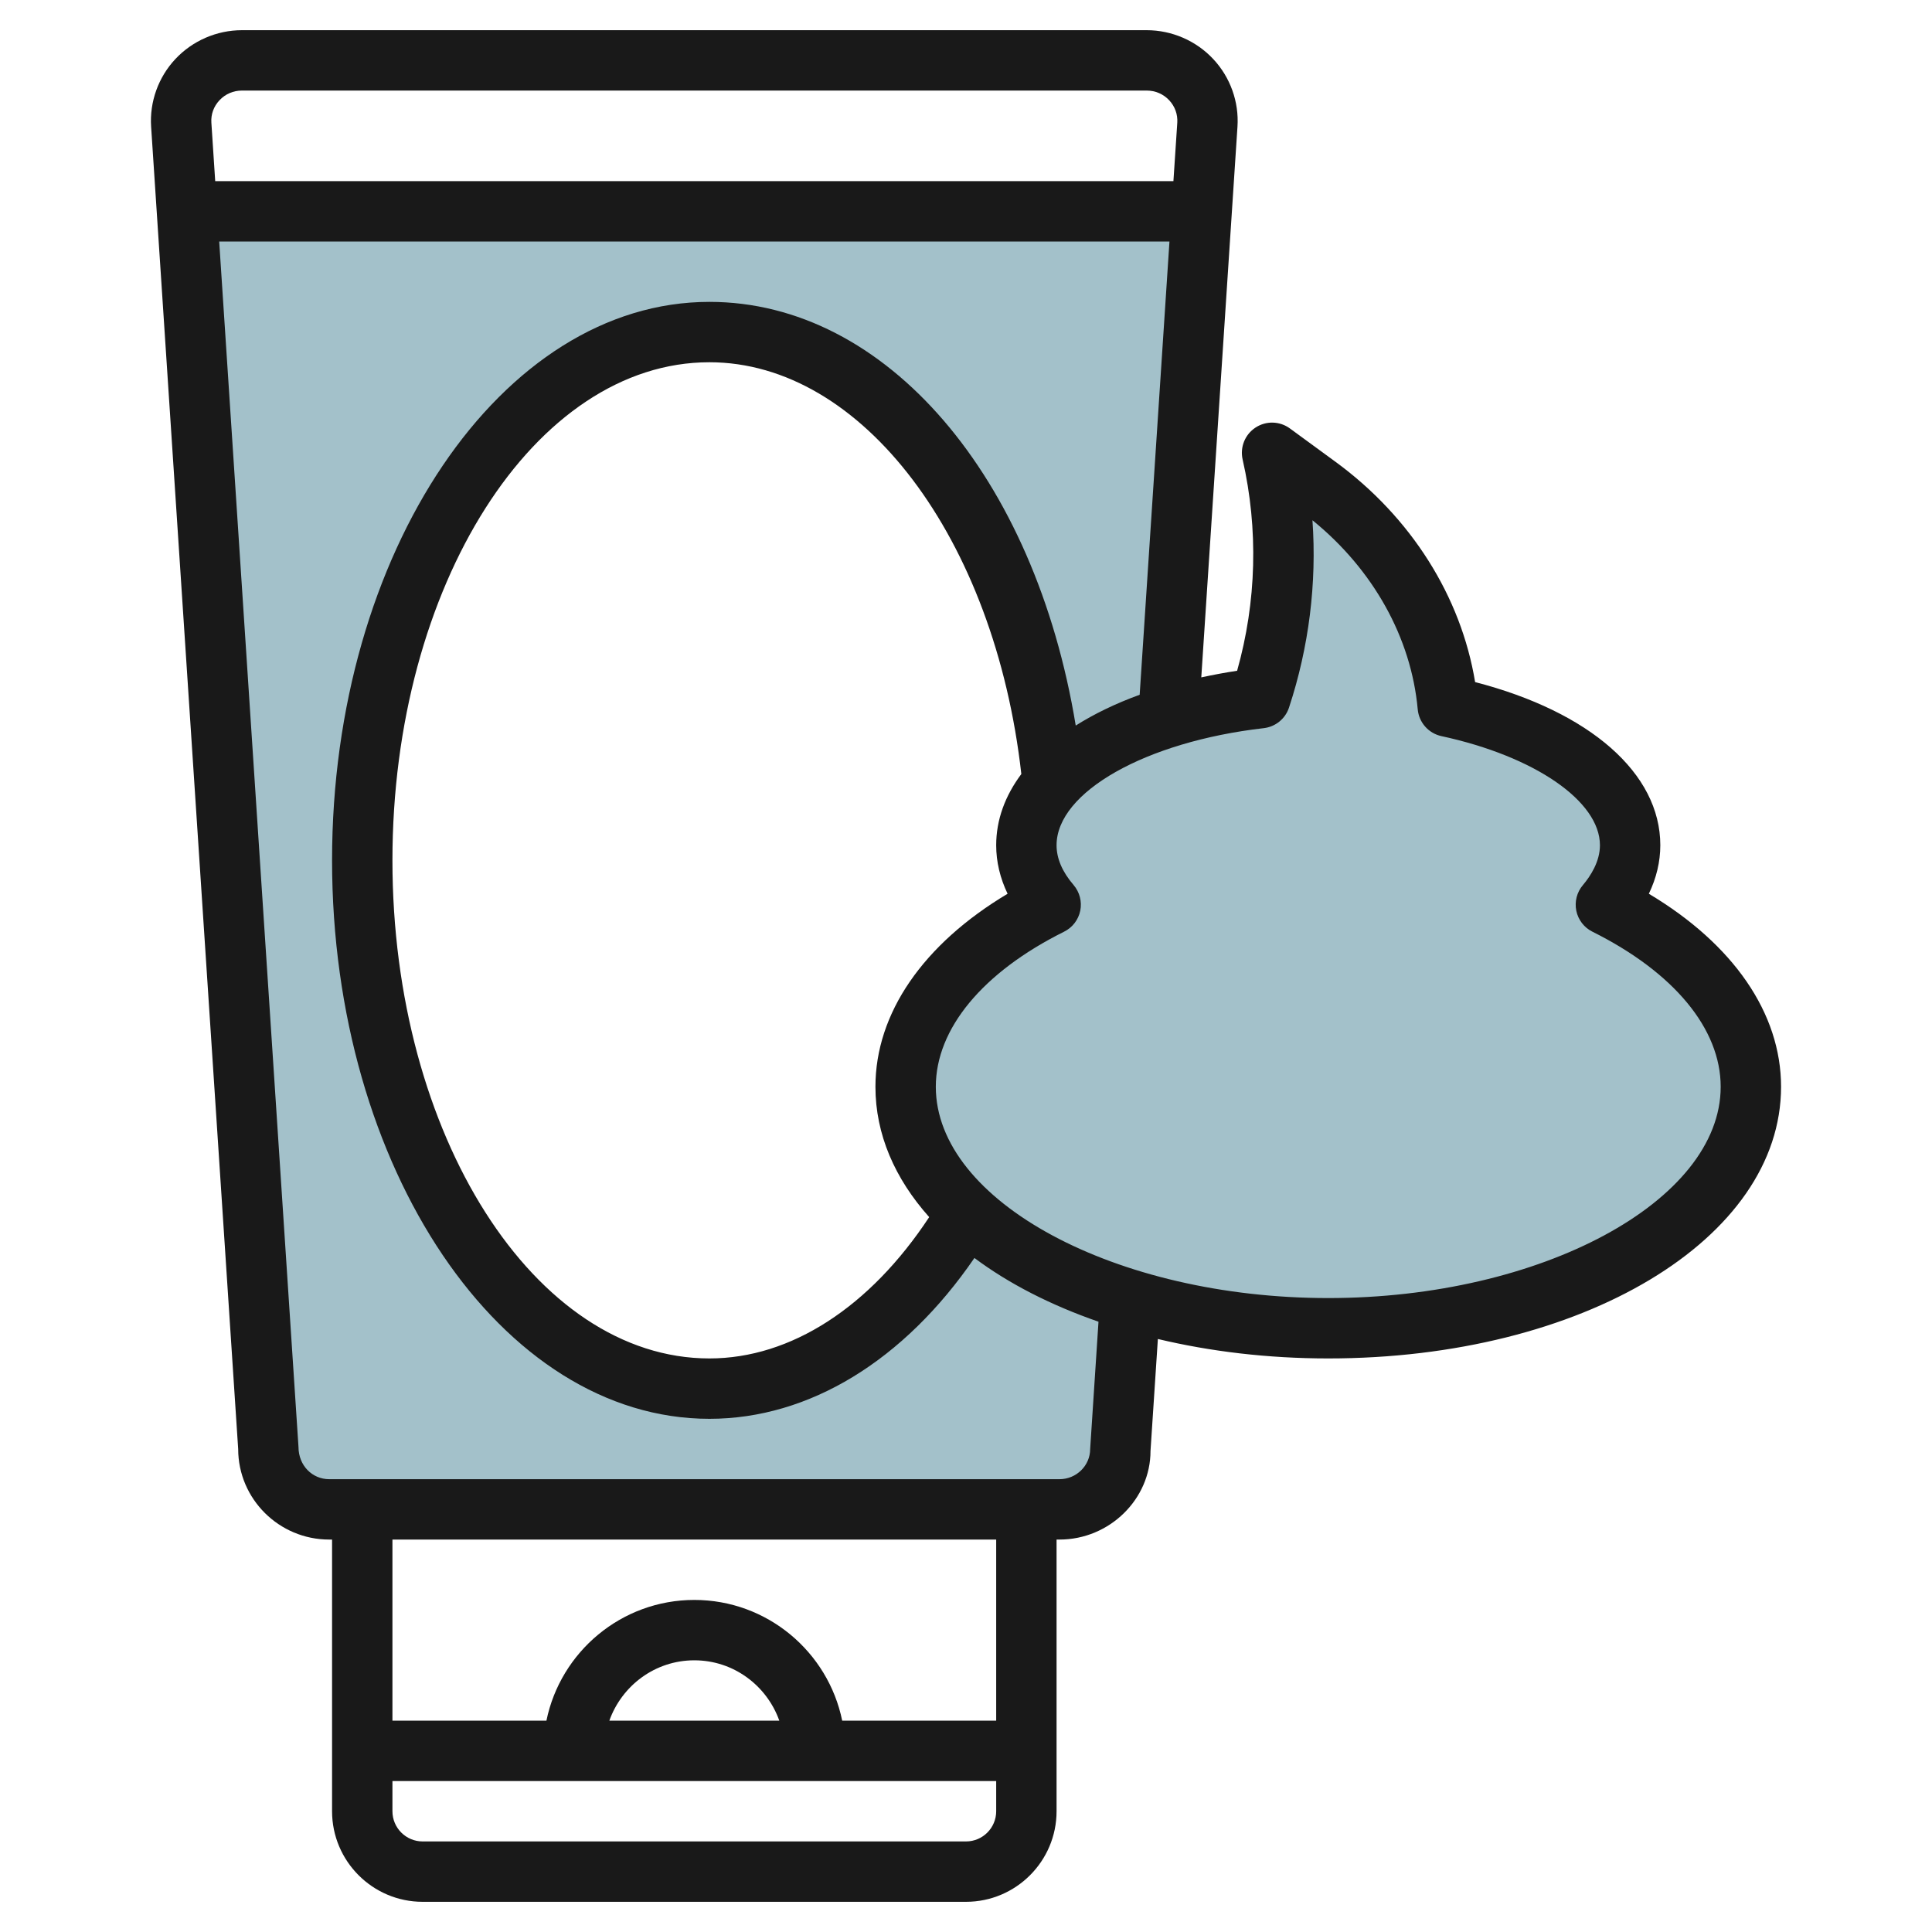 <svg id="Artboard_30" enable-background="new 0 0 64 64" height="512" viewBox="0 0 64 64" width="512" xmlns="http://www.w3.org/2000/svg"><g><path d="m53.197 29.968c.506-.598.803-1.278.803-1.968 0-2.058-2.486-3.825-6.039-4.592-.257-2.808-1.783-5.453-4.31-7.302l-1.512-1.106c.616 2.705.479 5.493-.389 8.127-1.095.126-2.12.342-3.044.631v-.001l1.101-16.757h-33.614l2.697 41c0 1.105.903 2 2.016 2h24.192c1.113 0 2.016-.895 2.016-2l.324-4.932v-.003c1.957.595 4.189.935 6.562.935 7.732 0 14-3.582 14-8 0-2.407-1.86-4.565-4.803-6.032zm-18.393 0c-2.944 1.466-4.804 3.625-4.804 6.032 0 1.526.761 2.947 2.058 4.16-2.105 3.576-5.154 5.84-8.558 5.84-6.351 0-11.5-7.835-11.5-17.5s5.149-17.5 11.5-17.5c5.784 0 10.557 6.505 11.366 14.966-.554.622-.866 1.309-.866 2.034 0 .699.287 1.364.804 1.968z" fill="#a3c1ca"/></g><g><path d="m32 63c1.654 0 3-1.346 3-3v-9h.097c1.663 0 3.017-1.346 3.015-2.935l.244-3.709c1.735.413 3.635.644 5.644.644 8.411 0 15-3.953 15-9 0-2.435-1.581-4.723-4.38-6.393.251-.521.38-1.064.38-1.607 0-2.385-2.331-4.42-6.135-5.405-.466-2.837-2.121-5.465-4.623-7.296l-1.512-1.106c-.338-.248-.793-.258-1.141-.028-.349.229-.518.651-.425 1.058.525 2.308.461 4.714-.183 6.997-.409.061-.802.137-1.187.219l1.199-18.244c.054-.822-.239-1.638-.804-2.24-.567-.607-1.371-.955-2.205-.955h-29.968c-.834 0-1.638.348-2.206.955-.565.602-.858 1.419-.804 2.241l2.884 43.804c0 1.654 1.353 3 3.016 3h.094v9c0 1.654 1.346 3 3 3zm9.864-38.879c.388-.045.714-.311.836-.681.662-2.01.923-4.118.777-6.206 2.009 1.629 3.271 3.886 3.487 6.264.04.435.357.794.785.887 3.092.668 5.251 2.154 5.251 3.615 0 .54-.309 1.017-.566 1.322-.199.234-.278.547-.217.848.062.301.259.557.533.693 2.701 1.346 4.25 3.218 4.25 5.137 0 3.794-5.953 7-13 7s-13-3.206-13-7c0-1.919 1.549-3.792 4.25-5.137.276-.137.474-.394.535-.696s-.021-.615-.221-.85c-.375-.436-.564-.879-.564-1.317 0-1.762 2.951-3.43 6.864-3.879zm-8.486 5.486c-2.797 1.67-4.378 3.958-4.378 6.393 0 1.575.642 3.043 1.781 4.318-1.96 2.975-4.576 4.682-7.281 4.682-5.79 0-10.5-7.402-10.5-16.5s4.71-16.5 10.5-16.5c5.063 0 9.454 5.838 10.333 13.641-.538.72-.833 1.516-.833 2.359 0 .546.129 1.089.378 1.607zm-26.108-26.285c.194-.208.459-.322.746-.322h29.969c.287 0 .552.114.747.322.189.203.285.467.267.743l-.128 1.935h-31.742l-.127-1.935c-.019-.276.077-.54.268-.743zm2.618 44.613-2.627-39.935h31.479l-.987 15.015c-.794.288-1.503.632-2.118 1.02-1.352-8.233-6.271-14.035-12.135-14.035-6.893 0-12.5 8.299-12.5 18.5s5.607 18.5 12.5 18.5c3.312 0 6.456-1.938 8.779-5.328 1.135.849 2.528 1.562 4.11 2.111l-.276 4.217c0 .551-.456 1-1.017 1h-24.191c-.559 0-1.015-.449-1.017-1.065zm23.112 3.065v6h-5.101c-.465-2.279-2.484-4-4.899-4s-4.434 1.721-4.899 4h-5.101v-6zm-7.184 6h-5.631c.414-1.161 1.514-2 2.816-2s2.401.839 2.815 2zm-12.816 3v-1h20v1c0 .551-.448 1-1 1h-18c-.552 0-1-.449-1-1z" fill="#191919"/></g></svg>